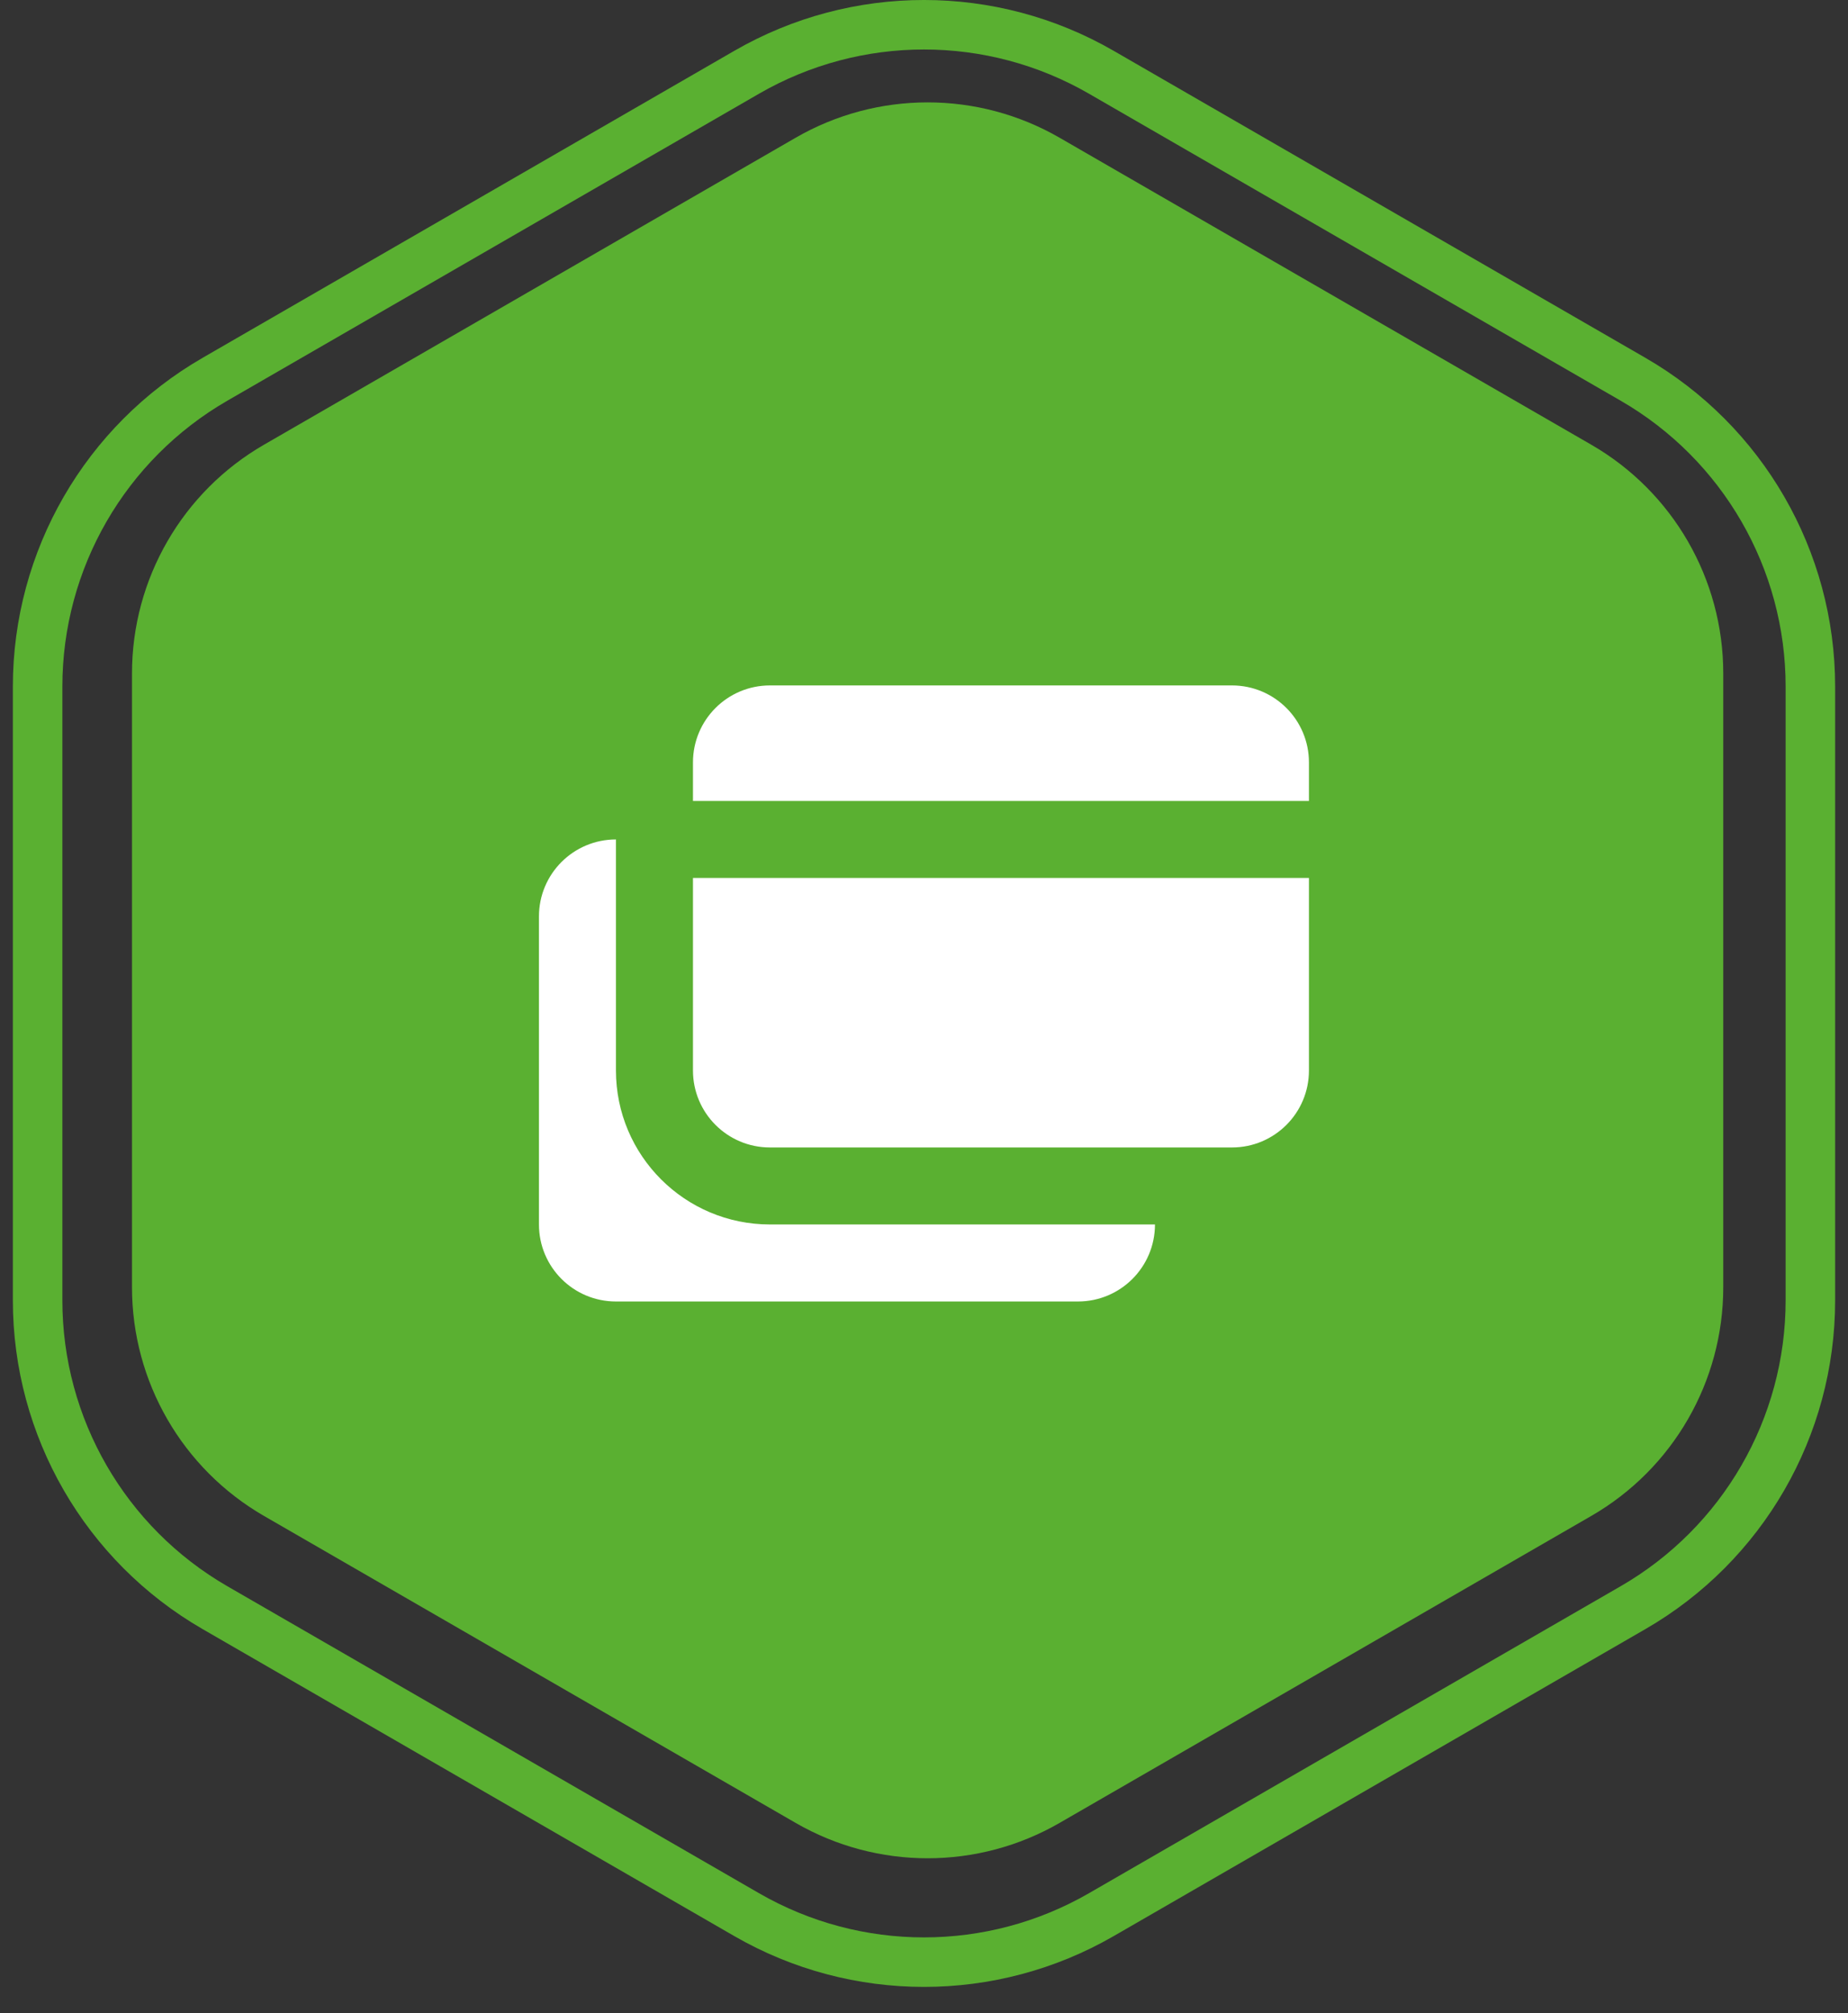 <svg width="56" height="61" viewBox="0 0 56 61" fill="none" xmlns="http://www.w3.org/2000/svg">
<rect x="0" y="0" width="56" height="61" fill="#333333" stroke="none"/>
<g id="Group 1632522600">
<path id="Vector" d="M8 45.934C5.525 44.505 4 41.864 4 39.006L4 20.404C4 17.546 5.525 14.904 8 13.475L24.11 4.174C26.585 2.745 29.635 2.745 32.11 4.174L48.22 13.475C50.696 14.904 52.22 17.546 52.22 20.404L52.22 39.006C52.22 41.864 50.696 44.505 48.22 45.934L32.11 55.235C29.635 56.664 26.585 56.664 24.11 55.235L8 45.934Z" fill="#5AB031"/>
<path id="Vector_2" d="M23.332 20.769C22.043 20.769 20.999 21.813 20.999 23.102V24.269H39.665V23.102C39.665 21.813 38.621 20.769 37.332 20.769H23.332ZM18.665 25.436C17.376 25.436 16.332 26.48 16.332 27.769V37.102C16.332 38.392 17.376 39.436 18.665 39.436H32.665C33.955 39.436 34.999 38.392 34.999 37.102H23.332C20.755 37.102 18.665 35.013 18.665 32.436V25.436ZM20.999 26.602V32.436C20.999 33.725 22.043 34.769 23.332 34.769H37.332C38.621 34.769 39.665 33.725 39.665 32.436V26.602H20.999Z" fill="white"/>
<path id="Vector (Stroke) (Stroke)" fill-rule="evenodd" clip-rule="evenodd" d="M0.39 39.404V20.801C0.39 16.693 2.582 12.896 6.14 10.842L22.25 1.541C25.808 -0.514 30.192 -0.514 33.75 1.541L49.86 10.842C53.418 12.896 55.61 16.693 55.61 20.801L55.61 39.404C55.61 43.512 53.418 47.309 49.86 49.363L33.75 58.664C30.192 60.718 25.808 60.718 22.25 58.664L6.14 49.363C2.582 47.309 0.39 43.512 0.39 39.404ZM1.89 20.801V39.404C1.89 42.976 3.796 46.278 6.89 48.064L23 57.365C26.094 59.151 29.906 59.151 33 57.365L49.11 48.064C52.204 46.278 54.11 42.976 54.11 39.404L54.11 20.801C54.11 17.229 52.204 13.927 49.11 12.141L33 2.84C29.906 1.053 26.094 1.053 23 2.84L6.89 12.141C3.796 13.927 1.89 17.229 1.89 20.801Z" fill="#5AB031"/>
</g>
</svg>
